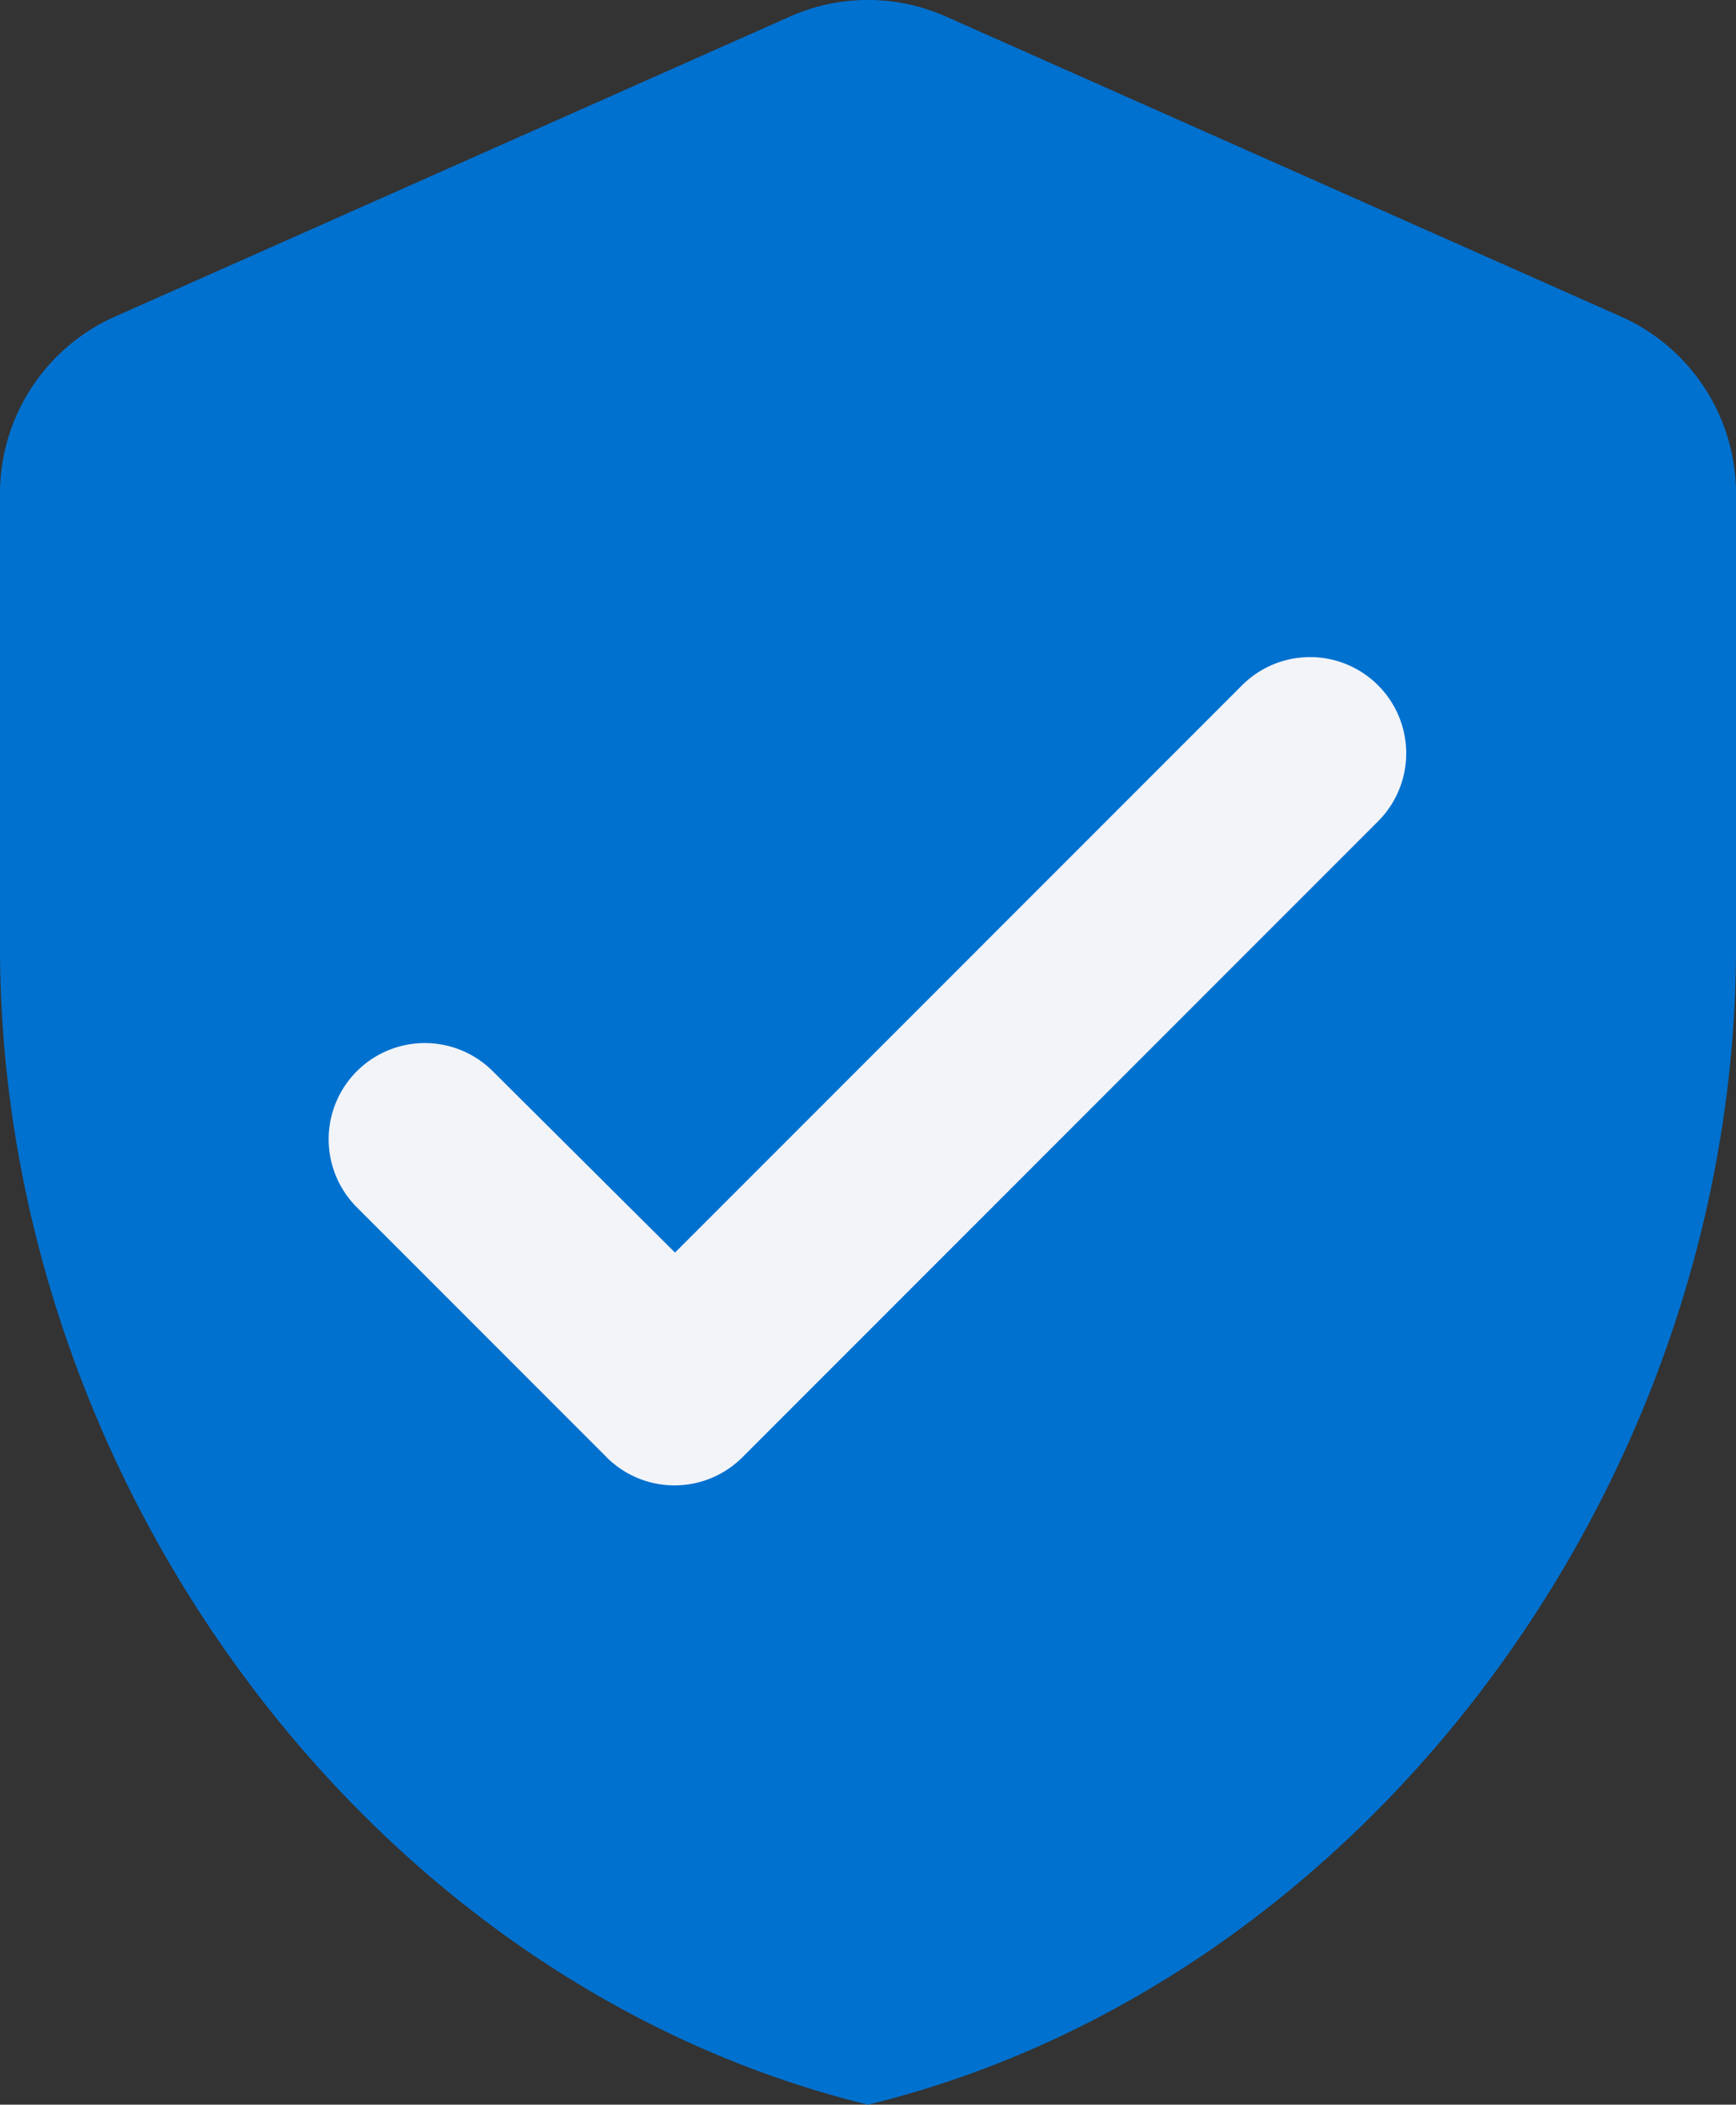 <svg xmlns="http://www.w3.org/2000/svg" width="24.772" height="30.019" viewBox="0 0 24.772 30.019">
    <rect x="0" y="0" width="24.772" height="30.019" fill="#333333" stroke="none"/>
    <defs>
        <style>.a{fill:#0171CF;}.b{fill:#f2f4f8;}.c{fill:none;}</style>
    </defs>
    <path class="a"
          d="M14.271,1.425,4.638,5.705A2.764,2.764,0,0,0,3,8.224v6.468C3,22.33,8.285,29.473,15.386,31.207c7.1-1.734,12.386-8.877,12.386-16.515V8.224a2.764,2.764,0,0,0-1.638-2.519L16.5,1.425a2.736,2.736,0,0,0-2.23,0Z"
          transform="translate(-3 -1.188)"/>
    <path class="b"
          d="M21.354,41.353,17.79,37.789a1.372,1.372,0,1,1,1.94-1.941l2.6,2.587,8.092-8.092a1.372,1.372,0,0,1,1.94,1.941l-9.069,9.069a1.371,1.371,0,0,1-1.94,0Z"
          transform="translate(-12.698 -20.569)"/>
    <path class="c"
          d="M14.271,1.425,4.638,5.705A2.764,2.764,0,0,0,3,8.224v6.468C3,22.33,8.285,29.473,15.386,31.207c7.1-1.734,12.386-8.877,12.386-16.515V8.224a2.764,2.764,0,0,0-1.638-2.519L16.5,1.425a2.736,2.736,0,0,0-2.23,0Z"
          transform="translate(-3 -1.188)"/>
</svg>